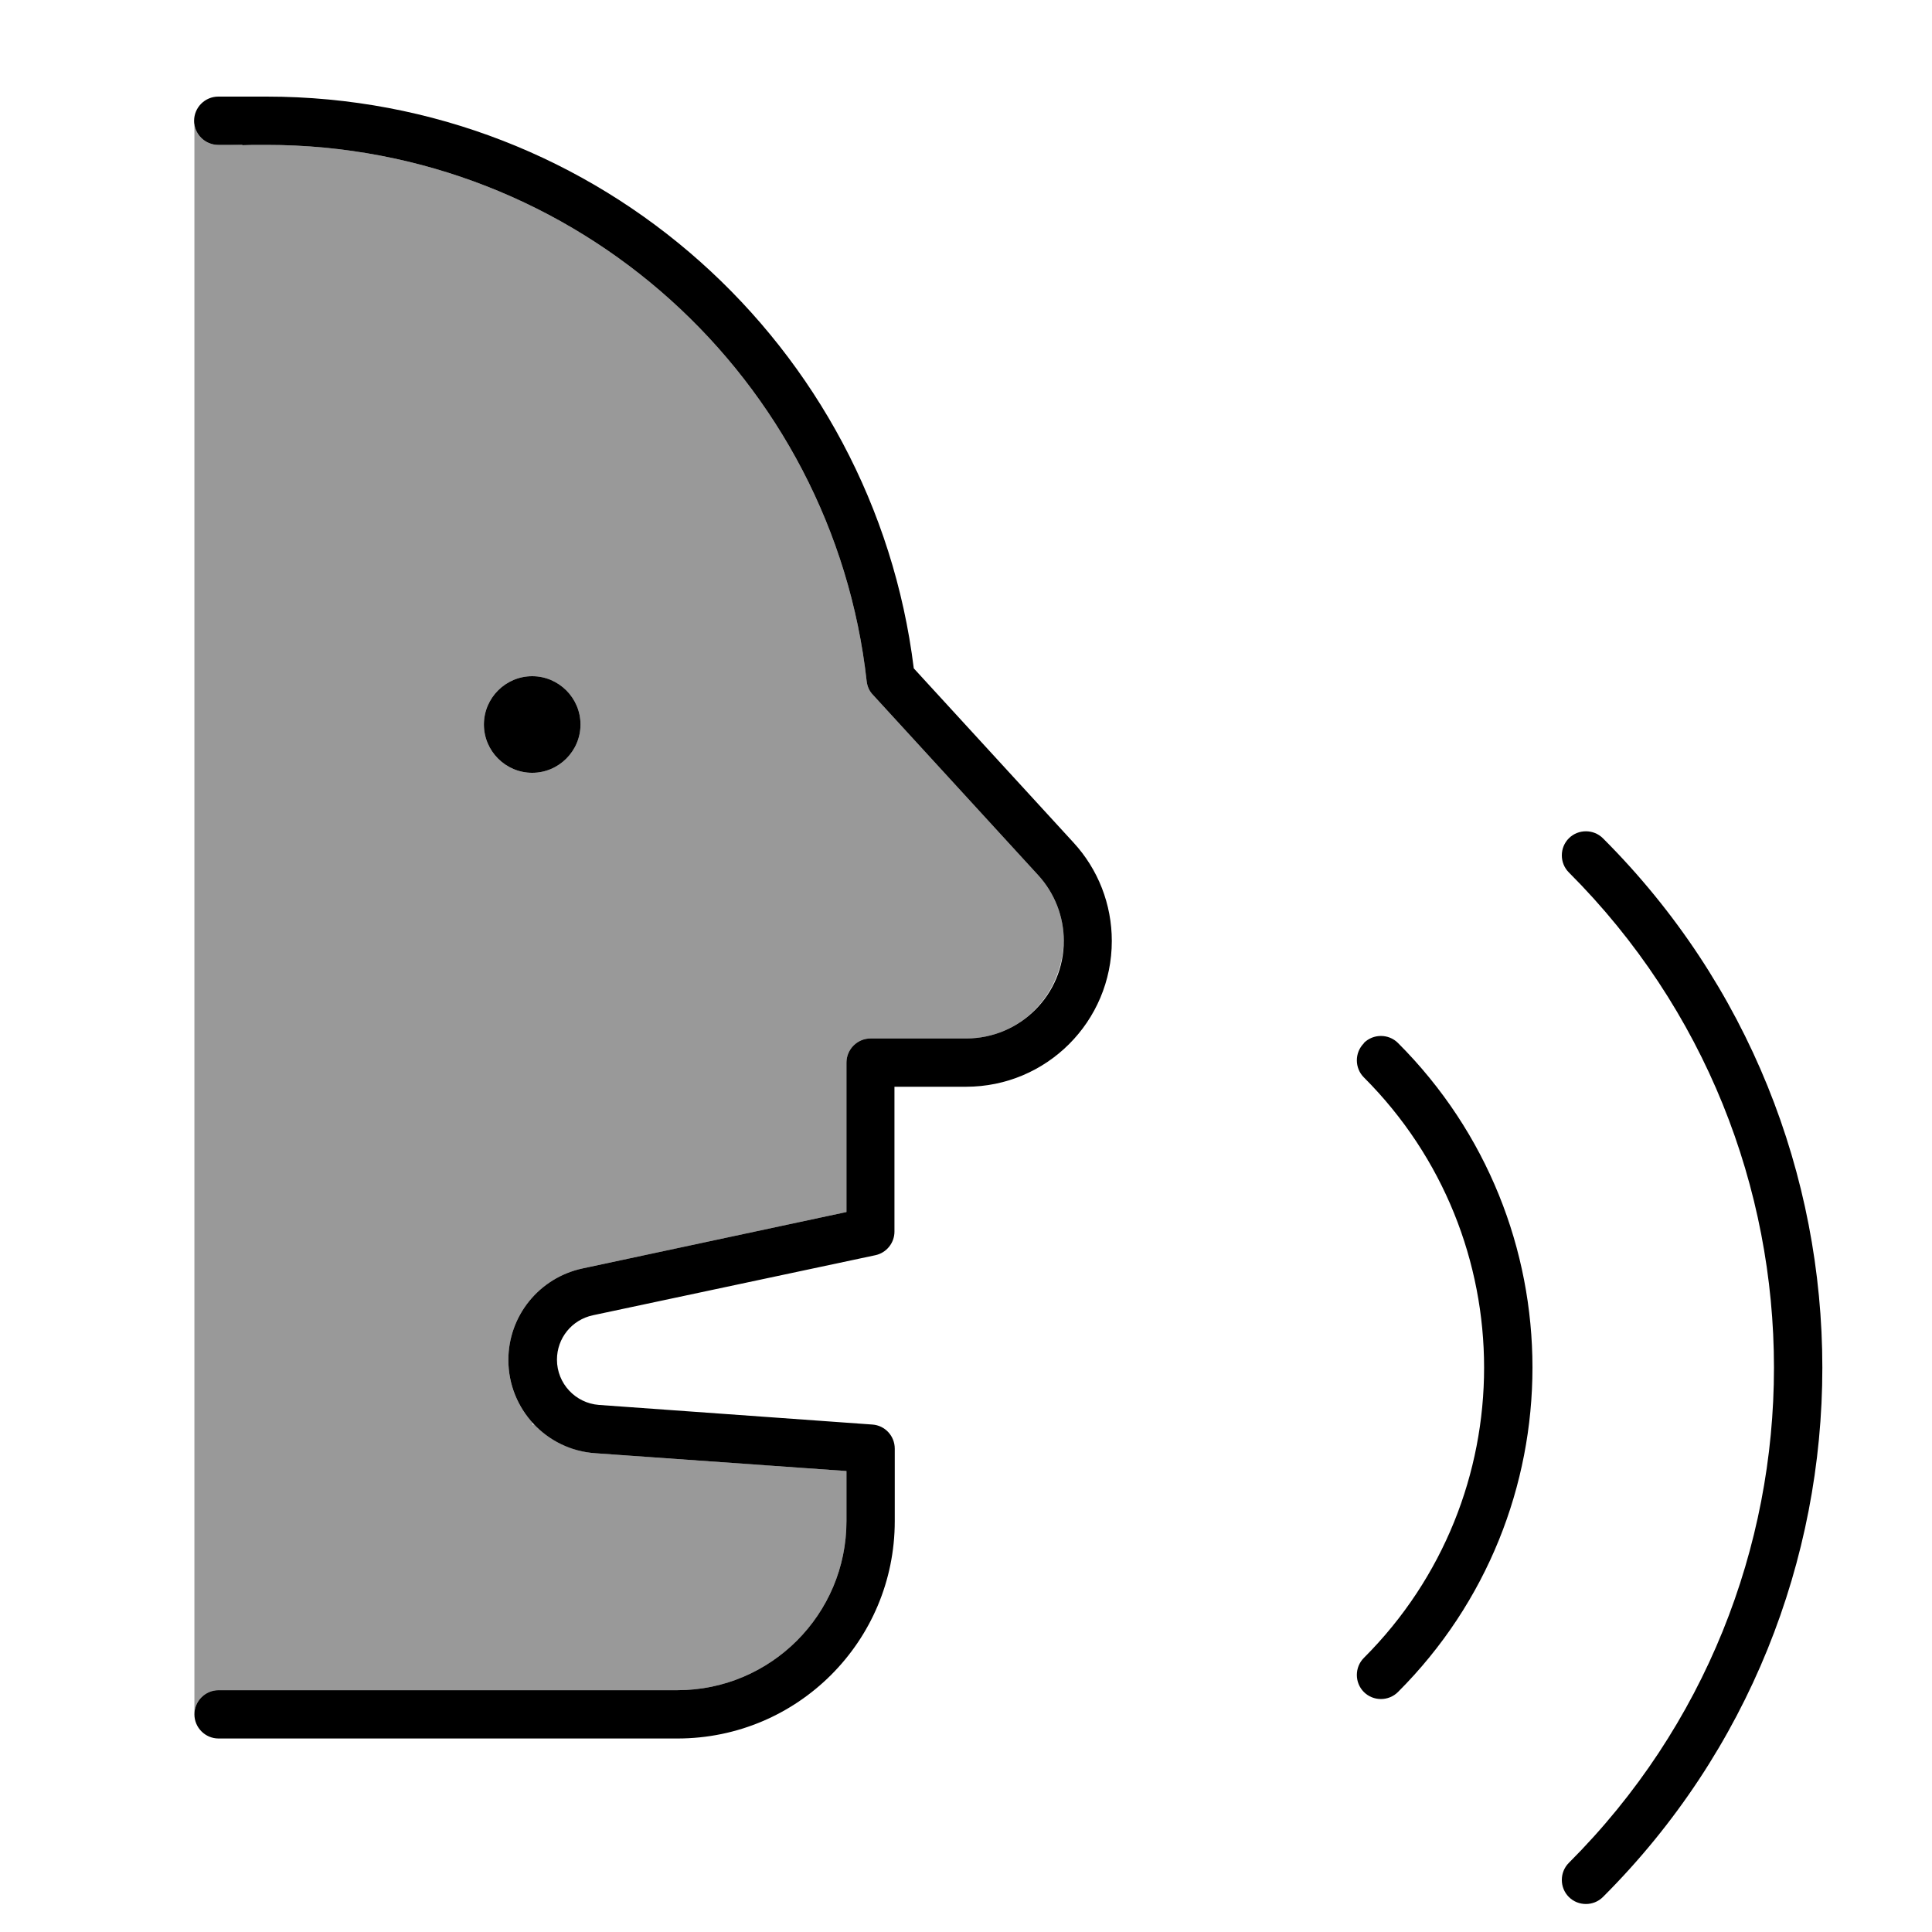<svg xmlns="http://www.w3.org/2000/svg" viewBox="0 0 640 640"><!--! Font Awesome Pro 7.1.0 by @fontawesome - https://fontawesome.com License - https://fontawesome.com/license (Commercial License) Copyright 2025 Fonticons, Inc. --><path opacity=".4" fill="currentColor" d="M64.3 40C64.3 44.4 67.9 48 72.3 48C75 48 77.6 48 80.3 48.1C82.4 48 84.4 48 86.5 48L88.3 48C191.2 48 276 125.7 287.1 225.7C287.3 227.4 288 229 289.2 230.2L343.9 289.9C349.4 295.9 352.4 303.7 352.4 311.7L352.4 312.2C351.5 330.4 337.4 344 320.1 344L288.4 344C284 344 280.4 347.6 280.4 352L280.4 401.5L192.9 420.2C178.6 423.3 168.4 435.9 168.4 450.5C168.4 458.5 171.4 465.8 176.4 471.3L176.4 471.9L177 471.9C182.1 477.3 189.2 480.8 197.2 481.4L280.4 487.3L280.4 503.9C280.4 534.8 255.3 559.9 224.4 559.9L72.4 559.9C68 559.9 64.4 563.5 64.4 567.9L64.4 39.9zM160.3 240C160.3 248.8 167.5 256 176.3 256C185.1 256 192.3 248.8 192.3 240C192.3 231.2 185.1 224 176.3 224C167.5 224 160.3 231.2 160.3 240z"/><path fill="currentColor" d="M80.3 48.1C82.4 48 84.4 48 86.5 48L88.3 48L88.3 48C191.2 48 276 125.7 287.1 225.7C287.3 227.4 288 229 289.2 230.2L343.9 289.9C349.4 295.9 352.4 303.7 352.4 311.7C352.4 329.5 337.9 344 320.1 344L288.4 344C284 344 280.4 347.6 280.4 352L280.4 401.5L192.9 420.2C178.6 423.3 168.4 435.9 168.4 450.5C168.4 466.8 181 480.3 197.2 481.4L280.4 487.3L280.4 503.9C280.4 534.8 255.3 559.9 224.4 559.9L72.4 559.9C68 559.9 64.4 563.5 64.4 567.9C64.4 572.3 68 575.9 72.4 575.9L224.4 575.9C264.2 575.9 296.4 543.7 296.4 503.9L296.4 479.9C296.4 475.7 293.2 472.2 289 471.9L198.4 465.4C190.6 464.8 184.5 458.3 184.5 450.4C184.5 443.3 189.4 437.2 196.4 435.7L290 415.8C293.7 415 296.3 411.7 296.3 408L296.3 360L320 360C346.7 360 368.3 338.4 368.3 311.7C368.3 299.6 363.8 288 355.6 279.1L302.7 221.4C289.5 114.6 198.6 32 88.3 32L86.4 32L72.3 32C67.9 32 64.3 35.6 64.3 40C64.3 44.4 67.9 48 72.3 48L80.3 48L80.3 48.1zM176.3 256C185.1 256 192.3 248.8 192.3 240C192.3 231.2 185.1 224 176.3 224C167.5 224 160.3 231.2 160.3 240C160.3 248.8 167.5 256 176.3 256zM519.7 277.7C516.6 280.8 516.6 285.9 519.7 289C610.3 379.6 610.3 526.5 519.7 617.1C516.6 620.2 516.6 625.3 519.7 628.4C522.8 631.5 527.9 631.5 531 628.4C627.9 531.6 627.9 374.5 531 277.7C527.9 274.6 522.8 274.6 519.7 277.7zM451.8 345.6C448.7 348.7 448.7 353.8 451.8 356.9C504.9 410 504.9 496.1 451.8 549.2C448.7 552.3 448.7 557.4 451.8 560.5C454.9 563.6 460 563.6 463.1 560.5C522.5 501.1 522.5 404.9 463.1 345.5C460 342.4 454.9 342.4 451.8 345.5z"/></svg>